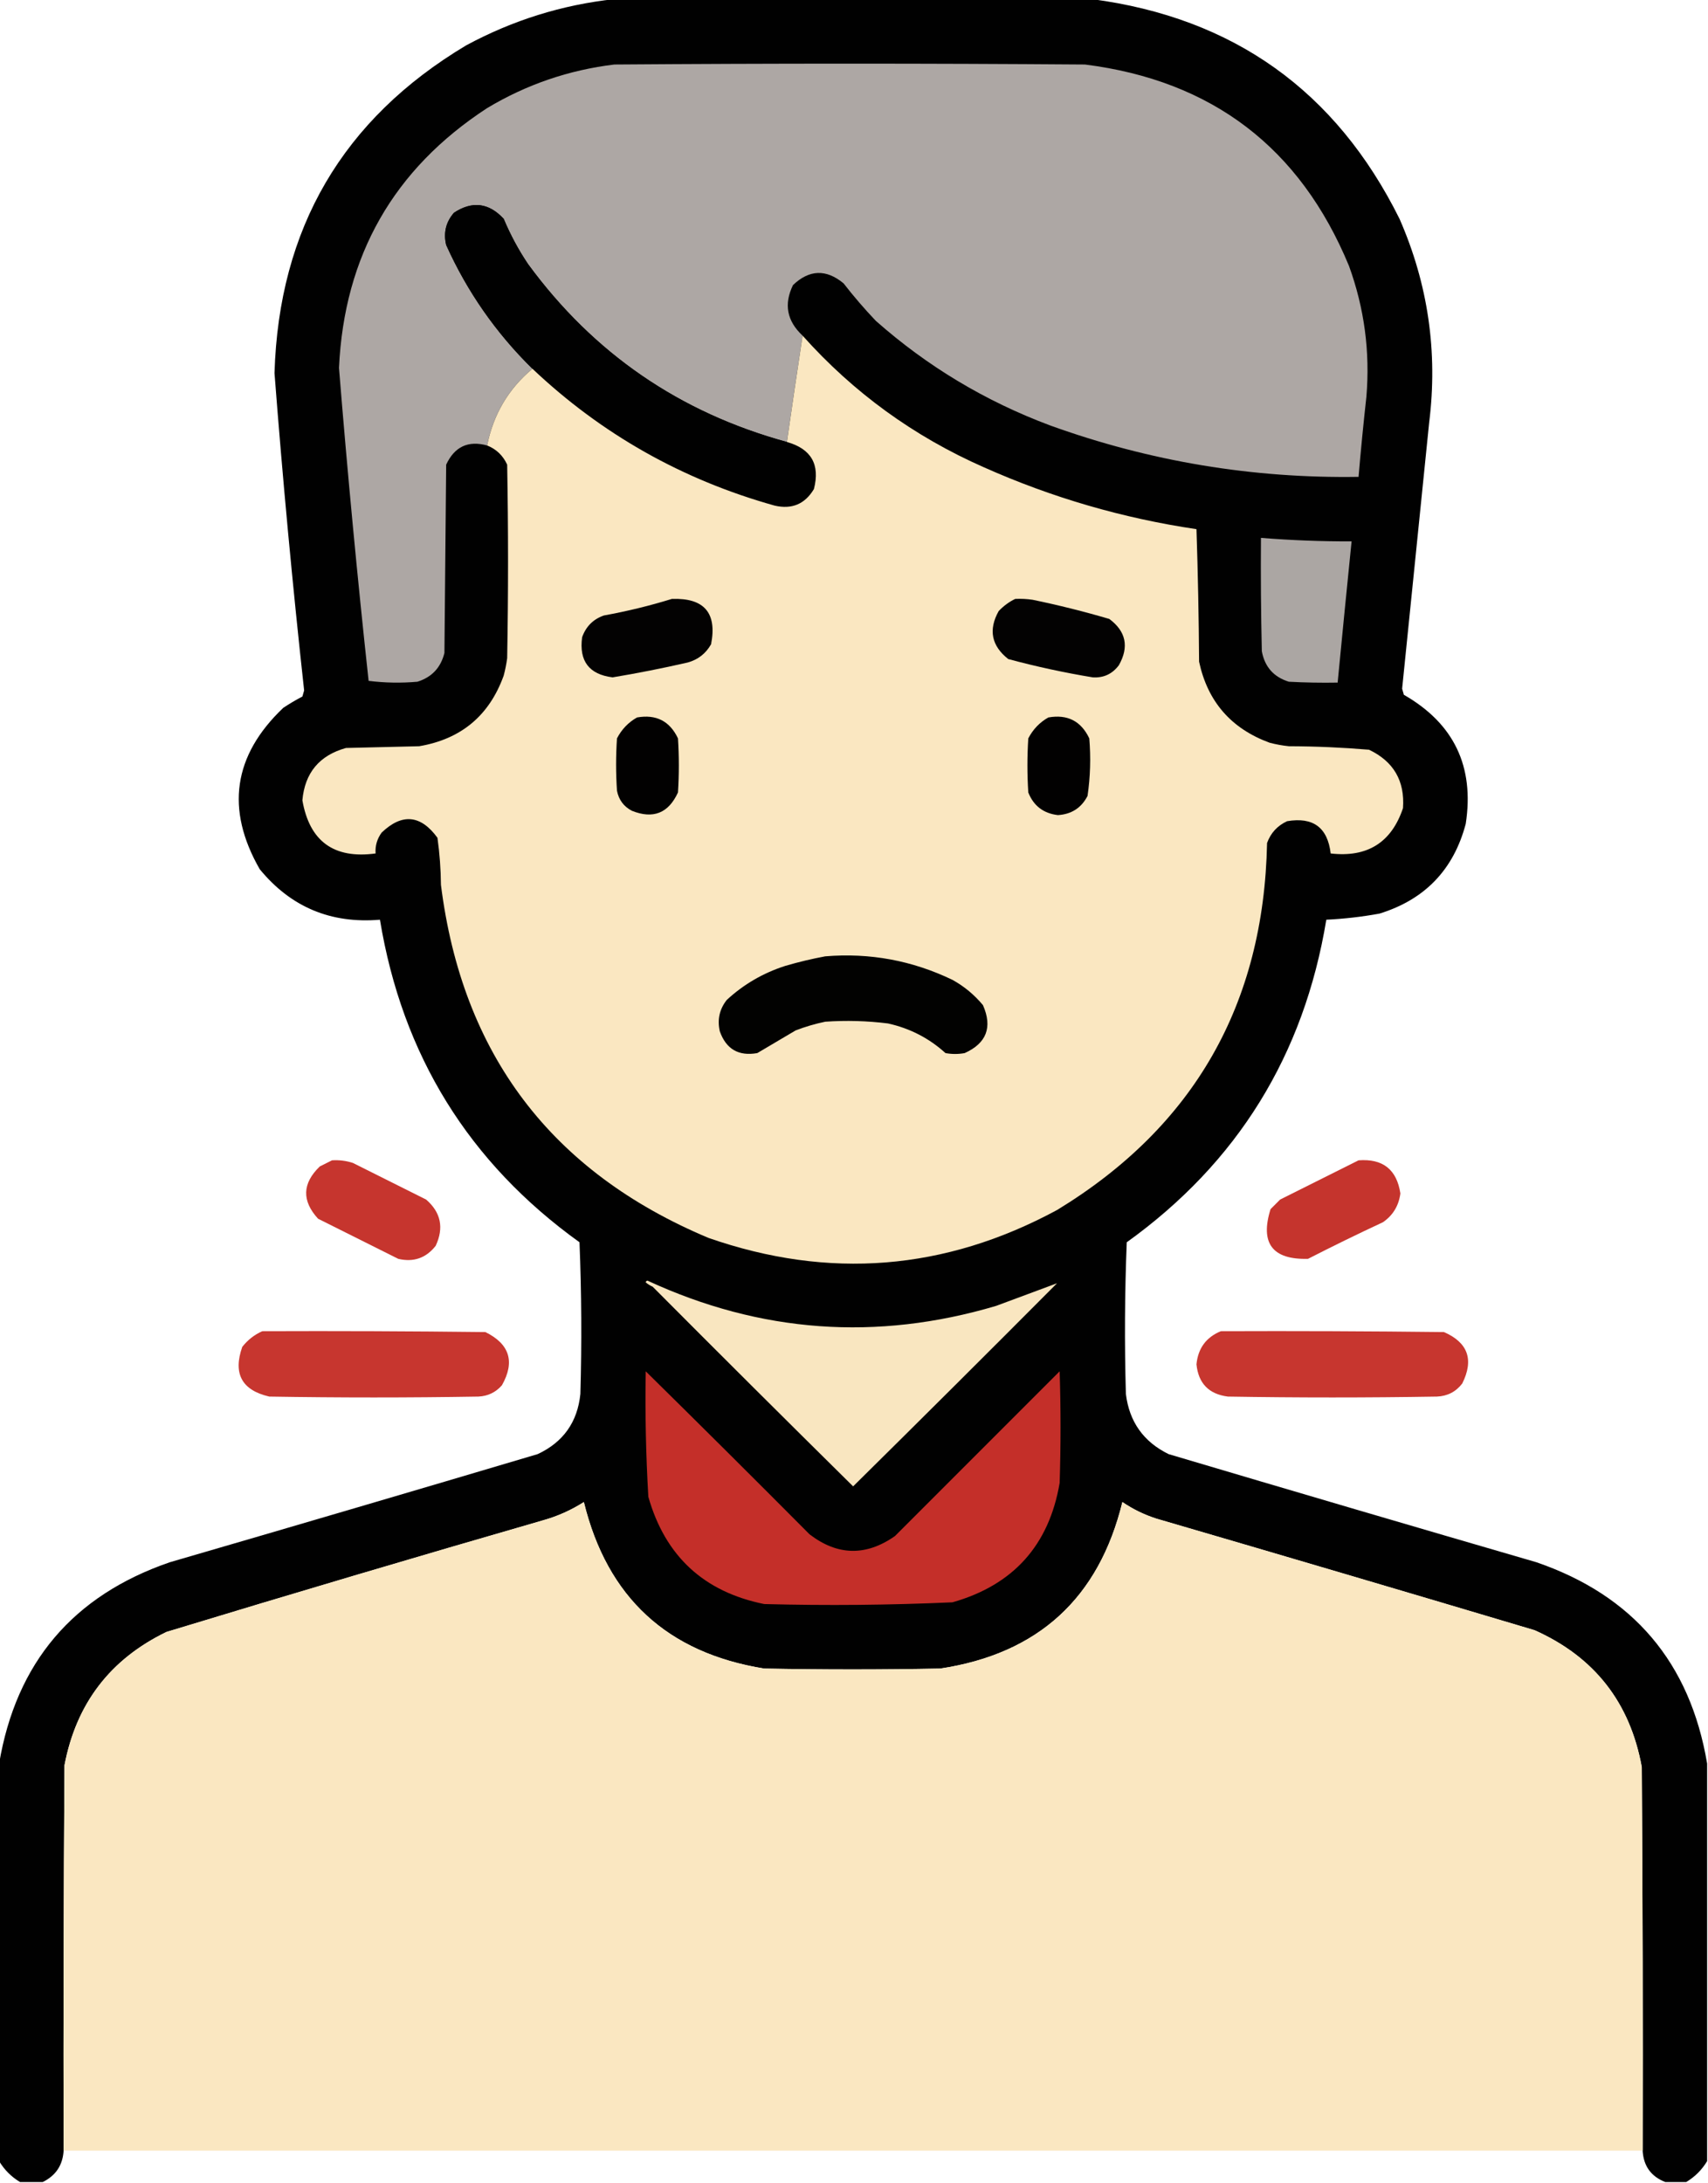 <?xml version="1.0" encoding="UTF-8"?>
<!DOCTYPE svg PUBLIC "-//W3C//DTD SVG 1.1//EN" "http://www.w3.org/Graphics/SVG/1.1/DTD/svg11.dtd">
<svg xmlns="http://www.w3.org/2000/svg" version="1.1" width="980px" height="1252px" style="shape-rendering:geometricPrecision; text-rendering:geometricPrecision; image-rendering:optimizeQuality; fill-rule:evenodd; clip-rule:evenodd" xmlns:xlink="http://www.w3.org/1999/xlink">
<g><path style="opacity:0.993" fill="#010100" d="M 352.5,-0.5 C 443.833,-0.5 535.167,-0.5 626.5,-0.5C 707.738,10.195 766.571,52.195 803,125.5C 819.402,162.914 825.068,201.914 820,242.5C 814.866,293.338 809.7,344.171 804.5,395C 804.833,396.167 805.167,397.333 805.5,398.5C 834.214,414.932 846.048,439.599 841,472.5C 834.039,498.795 817.539,515.962 791.5,524C 781.368,525.846 771.201,527.012 761,527.5C 748.17,605.219 710.004,666.885 646.5,712.5C 645.333,741.494 645.167,770.494 646,799.5C 647.949,815.444 656.115,826.944 670.5,834C 740.774,854.869 811.107,875.536 881.5,896C 937.086,915.084 969.753,953.584 979.5,1011.5C 979.5,1087.5 979.5,1163.5 979.5,1239.5C 976.5,1244.5 972.5,1248.5 967.5,1251.5C 963.5,1251.5 959.5,1251.5 955.5,1251.5C 947.333,1248.32 943,1242.32 942.5,1233.5C 942.667,1160.17 942.5,1086.83 942,1013.5C 935.282,976.458 914.782,950.291 880.5,935C 808.226,913.464 735.893,892.131 663.5,871C 656.525,868.762 650.025,865.595 644,861.5C 630.508,916.658 595.674,948.491 539.5,957C 505.833,957.667 472.167,957.667 438.5,957C 382.891,948.058 348.391,916.225 335,861.5C 327.72,866.153 319.886,869.653 311.5,872C 239.348,892.83 167.348,914.163 95.5,936C 63.204,951.639 43.704,977.139 37,1012.5C 36.5,1086.17 36.333,1159.83 36.5,1233.5C 35.996,1241.84 31.996,1247.84 24.5,1251.5C 20.167,1251.5 15.833,1251.5 11.5,1251.5C 6.5,1248.5 2.5,1244.5 -0.5,1239.5C -0.5,1163.5 -0.5,1087.5 -0.5,1011.5C 9.247,953.584 41.914,915.084 97.5,896C 167.893,875.536 238.226,854.869 308.5,834C 323.177,827.153 331.344,815.653 333,799.5C 333.833,770.494 333.667,741.494 332.5,712.5C 268.99,666.869 230.823,605.202 218,527.5C 189.802,529.887 166.802,520.22 149,498.5C 129.318,464.121 133.818,433.288 162.5,406C 166.036,403.634 169.703,401.467 173.5,399.5C 173.833,398.333 174.167,397.167 174.5,396C 167.841,335.414 162.175,274.747 157.5,214C 159.981,131.001 196.648,68.334 267.5,26C 294.229,11.588 322.562,2.754 352.5,-0.5 Z"/></g>
<g><path style="opacity:1" fill="#ada7a4" d="M 460.5,192.5 C 457.436,212.71 454.436,233.043 451.5,253.5C 390.04,236.704 340.54,202.704 303,151.5C 297.496,143.317 292.829,134.651 289,125.5C 280.467,116.3 270.967,115.134 260.5,122C 255.854,127.311 254.354,133.477 256,140.5C 268.052,167.272 284.552,190.938 305.5,211.5C 291.75,222.977 283.083,237.644 279.5,255.5C 268.625,252.519 260.792,256.186 256,266.5C 255.667,302.5 255.333,338.5 255,374.5C 252.905,382.927 247.739,388.427 239.5,391C 230.149,391.832 220.816,391.665 211.5,390.5C 205.006,330.763 199.34,270.93 194.5,211C 197.501,146.641 225.835,96.975 279.5,62C 302.032,48.489 326.365,40.156 352.5,37C 442.5,36.333 532.5,36.333 622.5,37C 695.456,46.21 745.956,84.71 774,152.5C 782.823,176.751 786.157,201.751 784,227.5C 782.301,242.82 780.801,258.154 779.5,273.5C 718.667,274.472 659.667,264.639 602.5,244C 565.318,230.09 531.985,210.09 502.5,184C 495.959,177.128 489.793,169.961 484,162.5C 474.011,154.258 464.344,154.591 455,163.5C 449.651,174.451 451.484,184.117 460.5,192.5 Z"/></g>
<g><path style="opacity:1" fill="#010101" d="M 451.5,253.5 C 465.465,257.429 470.632,266.429 467,280.5C 461.875,289.102 454.375,292.269 444.5,290C 391.472,275.167 345.138,249 305.5,211.5C 284.552,190.938 268.052,167.272 256,140.5C 254.354,133.477 255.854,127.311 260.5,122C 270.967,115.134 280.467,116.3 289,125.5C 292.829,134.651 297.496,143.317 303,151.5C 340.54,202.704 390.04,236.704 451.5,253.5 Z"/></g>
<g><path style="opacity:1" fill="#fae7c1" d="M 460.5,192.5 C 489.642,225.123 524.309,250.29 564.5,268C 603.544,285.404 644.211,297.237 686.5,303.5C 687.333,328.827 687.833,354.16 688,379.5C 692.906,402.41 706.406,417.91 728.5,426C 732.114,426.945 735.781,427.612 739.5,428C 754.901,428.047 770.234,428.714 785.5,430C 799.61,436.719 806.11,447.886 805,463.5C 798.363,483.254 784.53,491.92 763.5,489.5C 761.755,474.614 753.422,468.447 738.5,471C 732.939,473.562 729.106,477.728 727,483.5C 725.155,576.067 684.989,646.234 606.5,694C 542.219,728.737 475.552,734.07 406.5,710C 316.357,672.174 265.191,604.674 253,507.5C 252.915,498.425 252.248,489.425 251,480.5C 241.392,467.339 230.725,466.339 219,477.5C 216.369,481.089 215.203,485.089 215.5,489.5C 191.589,492.73 177.589,482.563 173.5,459C 174.913,443.252 183.246,433.252 198.5,429C 212.5,428.667 226.5,428.333 240.5,428C 264.58,423.916 280.747,410.416 289,387.5C 289.882,384.211 290.548,380.877 291,377.5C 291.667,340.5 291.667,303.5 291,266.5C 288.594,261.259 284.761,257.592 279.5,255.5C 283.083,237.644 291.75,222.977 305.5,211.5C 345.138,249 391.472,275.167 444.5,290C 454.375,292.269 461.875,289.102 467,280.5C 470.632,266.429 465.465,257.429 451.5,253.5C 454.436,233.043 457.436,212.71 460.5,192.5 Z"/></g>
<g><path style="opacity:1" fill="#aba6a3" d="M 723.5,308.5 C 740.802,309.882 758.135,310.548 775.5,310.5C 772.767,337.493 770.101,364.493 767.5,391.5C 758.161,391.666 748.827,391.5 739.5,391C 730.823,388.321 725.657,382.488 724,373.5C 723.5,351.836 723.333,330.169 723.5,308.5 Z"/></g>
<g><path style="opacity:1" fill="#030202" d="M 385.5,343.5 C 404.011,342.836 411.511,351.503 408,369.5C 404.957,374.877 400.457,378.377 394.5,380C 380.255,383.263 365.921,386.097 351.5,388.5C 337.999,386.817 332.165,379.151 334,365.5C 336.193,359.307 340.359,355.141 346.5,353C 359.813,350.588 372.813,347.421 385.5,343.5 Z"/></g>
<g><path style="opacity:1" fill="#030202" d="M 582.5,343.5 C 585.85,343.335 589.183,343.502 592.5,344C 607.353,347.065 622.02,350.732 636.5,355C 646.085,362.139 647.918,370.972 642,381.5C 638.25,386.542 633.25,388.875 627,388.5C 610.666,385.805 594.499,382.305 578.5,378C 568.856,370.396 567.023,361.229 573,350.5C 575.79,347.535 578.957,345.202 582.5,343.5 Z"/></g>
<g><path style="opacity:1" fill="#020101" d="M 365.5,411.5 C 376.457,409.561 384.29,413.561 389,423.5C 389.667,433.833 389.667,444.167 389,454.5C 383.557,466.427 374.724,469.927 362.5,465C 357.851,462.545 355.017,458.712 354,453.5C 353.333,443.5 353.333,433.5 354,423.5C 356.691,418.311 360.524,414.311 365.5,411.5 Z"/></g>
<g><path style="opacity:1" fill="#020101" d="M 601.5,411.5 C 612.457,409.561 620.29,413.561 625,423.5C 625.931,434.573 625.597,445.573 624,456.5C 620.468,463.349 614.802,467.016 607,467.5C 598.701,466.526 593.034,462.193 590,454.5C 589.333,444.167 589.333,433.833 590,423.5C 592.691,418.311 596.524,414.311 601.5,411.5 Z"/></g>
<g><path style="opacity:1" fill="#020201" d="M 473.5,548.5 C 499.089,546.385 523.422,550.885 546.5,562C 553.208,565.702 559.041,570.535 564,576.5C 569.555,589.173 566.055,598.339 553.5,604C 549.833,604.667 546.167,604.667 542.5,604C 533.058,595.445 522.058,589.778 509.5,587C 497.539,585.496 485.539,585.162 473.5,586C 467.691,587.202 462.024,588.869 456.5,591C 449.134,595.347 441.801,599.68 434.5,604C 423.779,605.891 416.613,601.724 413,591.5C 411.481,584.816 412.814,578.816 417,573.5C 426.673,564.575 437.84,558.075 450.5,554C 458.203,551.745 465.87,549.912 473.5,548.5 Z"/></g>
<g><path style="opacity:0.976" fill="#c43029" d="M 190.5,665.5 C 194.605,665.234 198.605,665.734 202.5,667C 216.5,674 230.5,681 244.5,688C 252.97,695.356 254.803,704.189 250,714.5C 244.477,721.564 237.31,724.064 228.5,722C 213.167,714.333 197.833,706.667 182.5,699C 173.071,688.702 173.404,678.702 183.5,669C 185.925,667.787 188.259,666.621 190.5,665.5 Z"/></g>
<g><path style="opacity:0.977" fill="#c43029" d="M 779.5,665.5 C 793.43,664.437 801.43,670.77 803.5,684.5C 802.569,691.541 799.236,697.041 793.5,701C 779.044,707.728 764.711,714.728 750.5,722C 730.062,722.558 722.895,713.058 729,693.5C 730.833,691.667 732.667,689.833 734.5,688C 749.592,680.454 764.592,672.954 779.5,665.5 Z"/></g>
<g><path style="opacity:1" fill="#f9e6c0" d="M 370.5,735.5 C 370.56,734.957 370.893,734.624 371.5,734.5C 436.279,764.466 502.945,769.299 571.5,749C 583.289,744.63 594.956,740.297 606.5,736C 567.653,775.014 528.653,813.847 489.5,852.5C 451.014,814.514 412.68,776.347 374.5,738C 373.016,737.338 371.683,736.504 370.5,735.5 Z"/></g>
<g><path style="opacity:0.966" fill="#c53029" d="M 150.5,763.5 C 193.168,763.333 235.835,763.5 278.5,764C 292.423,770.865 295.59,781.032 288,794.5C 284.457,798.574 279.957,800.741 274.5,801C 234.5,801.667 194.5,801.667 154.5,801C 138.764,797.367 133.598,787.867 139,772.5C 142.158,768.493 145.992,765.493 150.5,763.5 Z"/></g>
<g><path style="opacity:0.966" fill="#c53029" d="M 700.5,763.5 C 743.168,763.333 785.835,763.5 828.5,764C 842.287,770.021 845.787,779.854 839,793.5C 835.351,798.242 830.518,800.742 824.5,801C 784.5,801.667 744.5,801.667 704.5,801C 693.598,799.598 687.598,793.432 686.5,782.5C 687.411,773.274 692.077,766.94 700.5,763.5 Z"/></g>
<g><path style="opacity:1" fill="#c42f29" d="M 370.5,786.5 C 401.965,817.465 433.299,848.632 464.5,880C 480.544,892.305 496.878,892.638 513.5,881C 545,849.5 576.5,818 608,786.5C 608.667,807.833 608.667,829.167 608,850.5C 601.922,886.246 581.422,909.08 546.5,919C 510.524,920.606 474.524,920.939 438.5,920C 403.846,913.013 381.68,892.513 372,858.5C 370.596,834.529 370.096,810.529 370.5,786.5 Z"/></g>
<g><path style="opacity:0.999" fill="#fae7c1" d="M 942.5,1233.5 C 640.5,1233.5 338.5,1233.5 36.5,1233.5C 36.333,1159.83 36.5,1086.17 37,1012.5C 43.704,977.139 63.204,951.639 95.5,936C 167.348,914.163 239.348,892.83 311.5,872C 319.886,869.653 327.72,866.153 335,861.5C 348.391,916.225 382.891,948.058 438.5,957C 472.167,957.667 505.833,957.667 539.5,957C 595.674,948.491 630.508,916.658 644,861.5C 650.025,865.595 656.525,868.762 663.5,871C 735.893,892.131 808.226,913.464 880.5,935C 914.782,950.291 935.282,976.458 942,1013.5C 942.5,1086.83 942.667,1160.17 942.5,1233.5 Z"/></g>
</svg>
